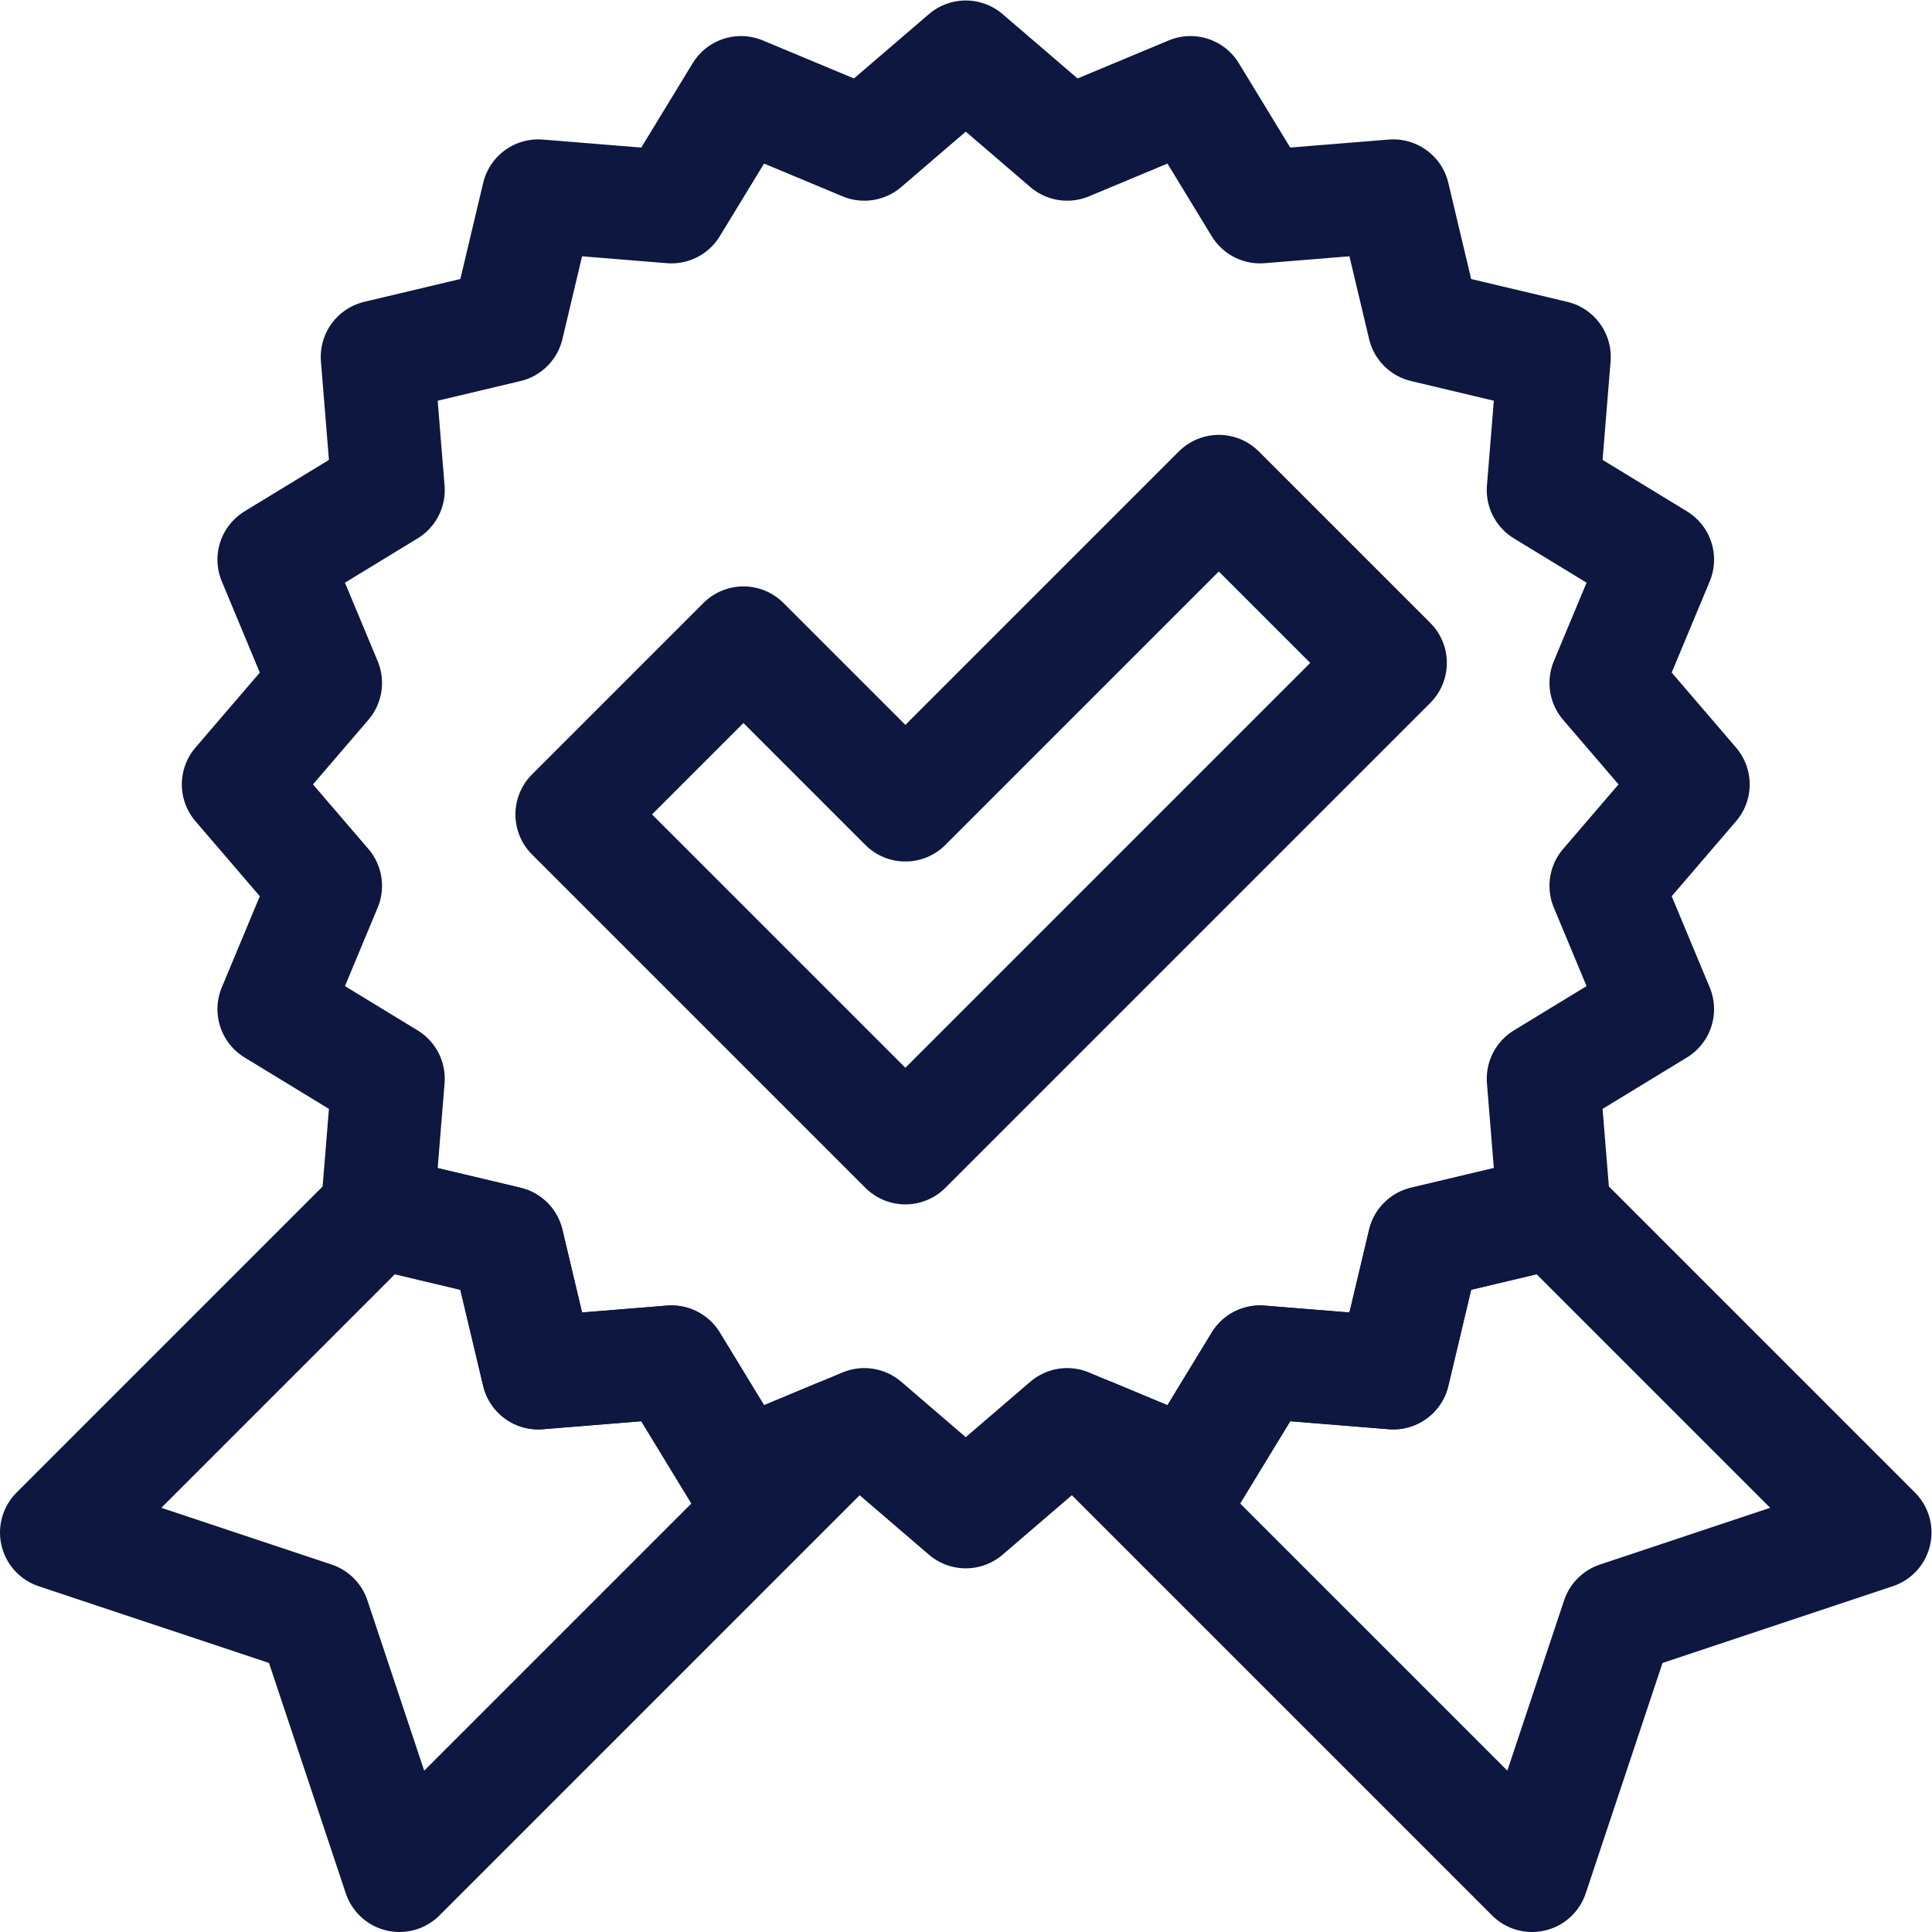 <svg class="" xml:space="preserve" style="enable-background:new 0 0 512 512" viewBox="0 0 682.667 682.667" y="0" x="0" height="512" width="512" xmlns:xlink="http://www.w3.org/1999/xlink" version="1.1" xmlns="http://www.w3.org/2000/svg"><g><defs><clipPath clipPathUnits="userSpaceOnUse" id="a"><path class="" data-original="#000000" opacity="1" fill="#0d173f" d="M0 512h512V0H0Z"></path></clipPath></defs><g transform="matrix(1.333 0 0 -1.333 0 682.667)" clip-path="url(#a)"><path class="" opacity="1" data-original="#000000" stroke-opacity="" stroke-dasharray="none" stroke-miterlimit="10" stroke-linejoin="round" stroke-linecap="round" stroke-width="30" stroke="#0d173f" fill="none" transform="translate(100.024 190.914)" style="stroke-width:30;stroke-linecap:round;stroke-linejoin:round;stroke-miterlimit:10;stroke-dasharray:none;stroke-opacity:1" d="M0 0v-.032l34.463-8.186 8.186-34.471 35.315 2.868L96.4-70.075l26.253 10.95L5.864-175.914l-22.725 68.171-68.163 22.718z"></path><path class="" opacity="1" data-original="#000000" stroke-opacity="" stroke-dasharray="none" stroke-miterlimit="10" stroke-linejoin="round" stroke-linecap="round" stroke-width="30" stroke="#0d173f" fill="none" transform="translate(411.976 190.914)" style="stroke-width:30;stroke-linecap:round;stroke-linejoin:round;stroke-miterlimit:10;stroke-dasharray:none;stroke-opacity:1" d="M0 0v-.032l-34.463-8.186-8.186-34.471-35.315 2.868L-96.4-70.075l-26.253 10.95L-5.864-175.914l22.725 68.171 68.163 22.718z"></path><path class="" opacity="1" data-original="#000000" stroke-opacity="" stroke-dasharray="none" stroke-miterlimit="10" stroke-linejoin="round" stroke-linecap="round" stroke-width="30" stroke="#0d173f" fill="none" transform="translate(256 497)" style="stroke-width:30;stroke-linecap:round;stroke-linejoin:round;stroke-miterlimit:10;stroke-dasharray:none;stroke-opacity:1" d="m0 0 26.88-23.072L59.575-9.431l18.437-30.254 35.314 2.868 8.187-34.471 34.463-8.186-2.869-35.306 30.253-18.437-13.631-32.696L192.8-192.8l-23.071-26.88 13.631-32.695-30.253-18.437 2.869-35.306-34.463-8.186-8.187-34.471-35.314 2.868-18.437-30.254L26.88-362.52 0-385.6l-26.88 23.08-32.695-13.641-18.437 30.254-35.314-2.868-8.187 34.471-34.463 8.186 2.869 35.306-30.253 18.437 13.631 32.695-23.071 26.88 23.071 26.887-13.631 32.696 30.253 18.437-2.869 35.306 34.463 8.186 8.187 34.471 35.314-2.868 18.437 30.254 32.695-13.641z"></path></g><path class="" opacity="1" data-original="#000000" stroke-opacity="" stroke-dasharray="none" stroke-miterlimit="10" stroke-linejoin="round" stroke-linecap="round" stroke-width="30" stroke="#0d173f" fill="none" transform="matrix(1.333 0 0 -1.333 319.911 284.415)" style="stroke-width:30;stroke-linecap:round;stroke-linejoin:round;stroke-miterlimit:10;stroke-dasharray:none;stroke-opacity:1" d="m0 0-42.923 42.922-45.444-45.444L0-90.889 128.533 37.645 83.089 83.089Z"></path></g></svg>